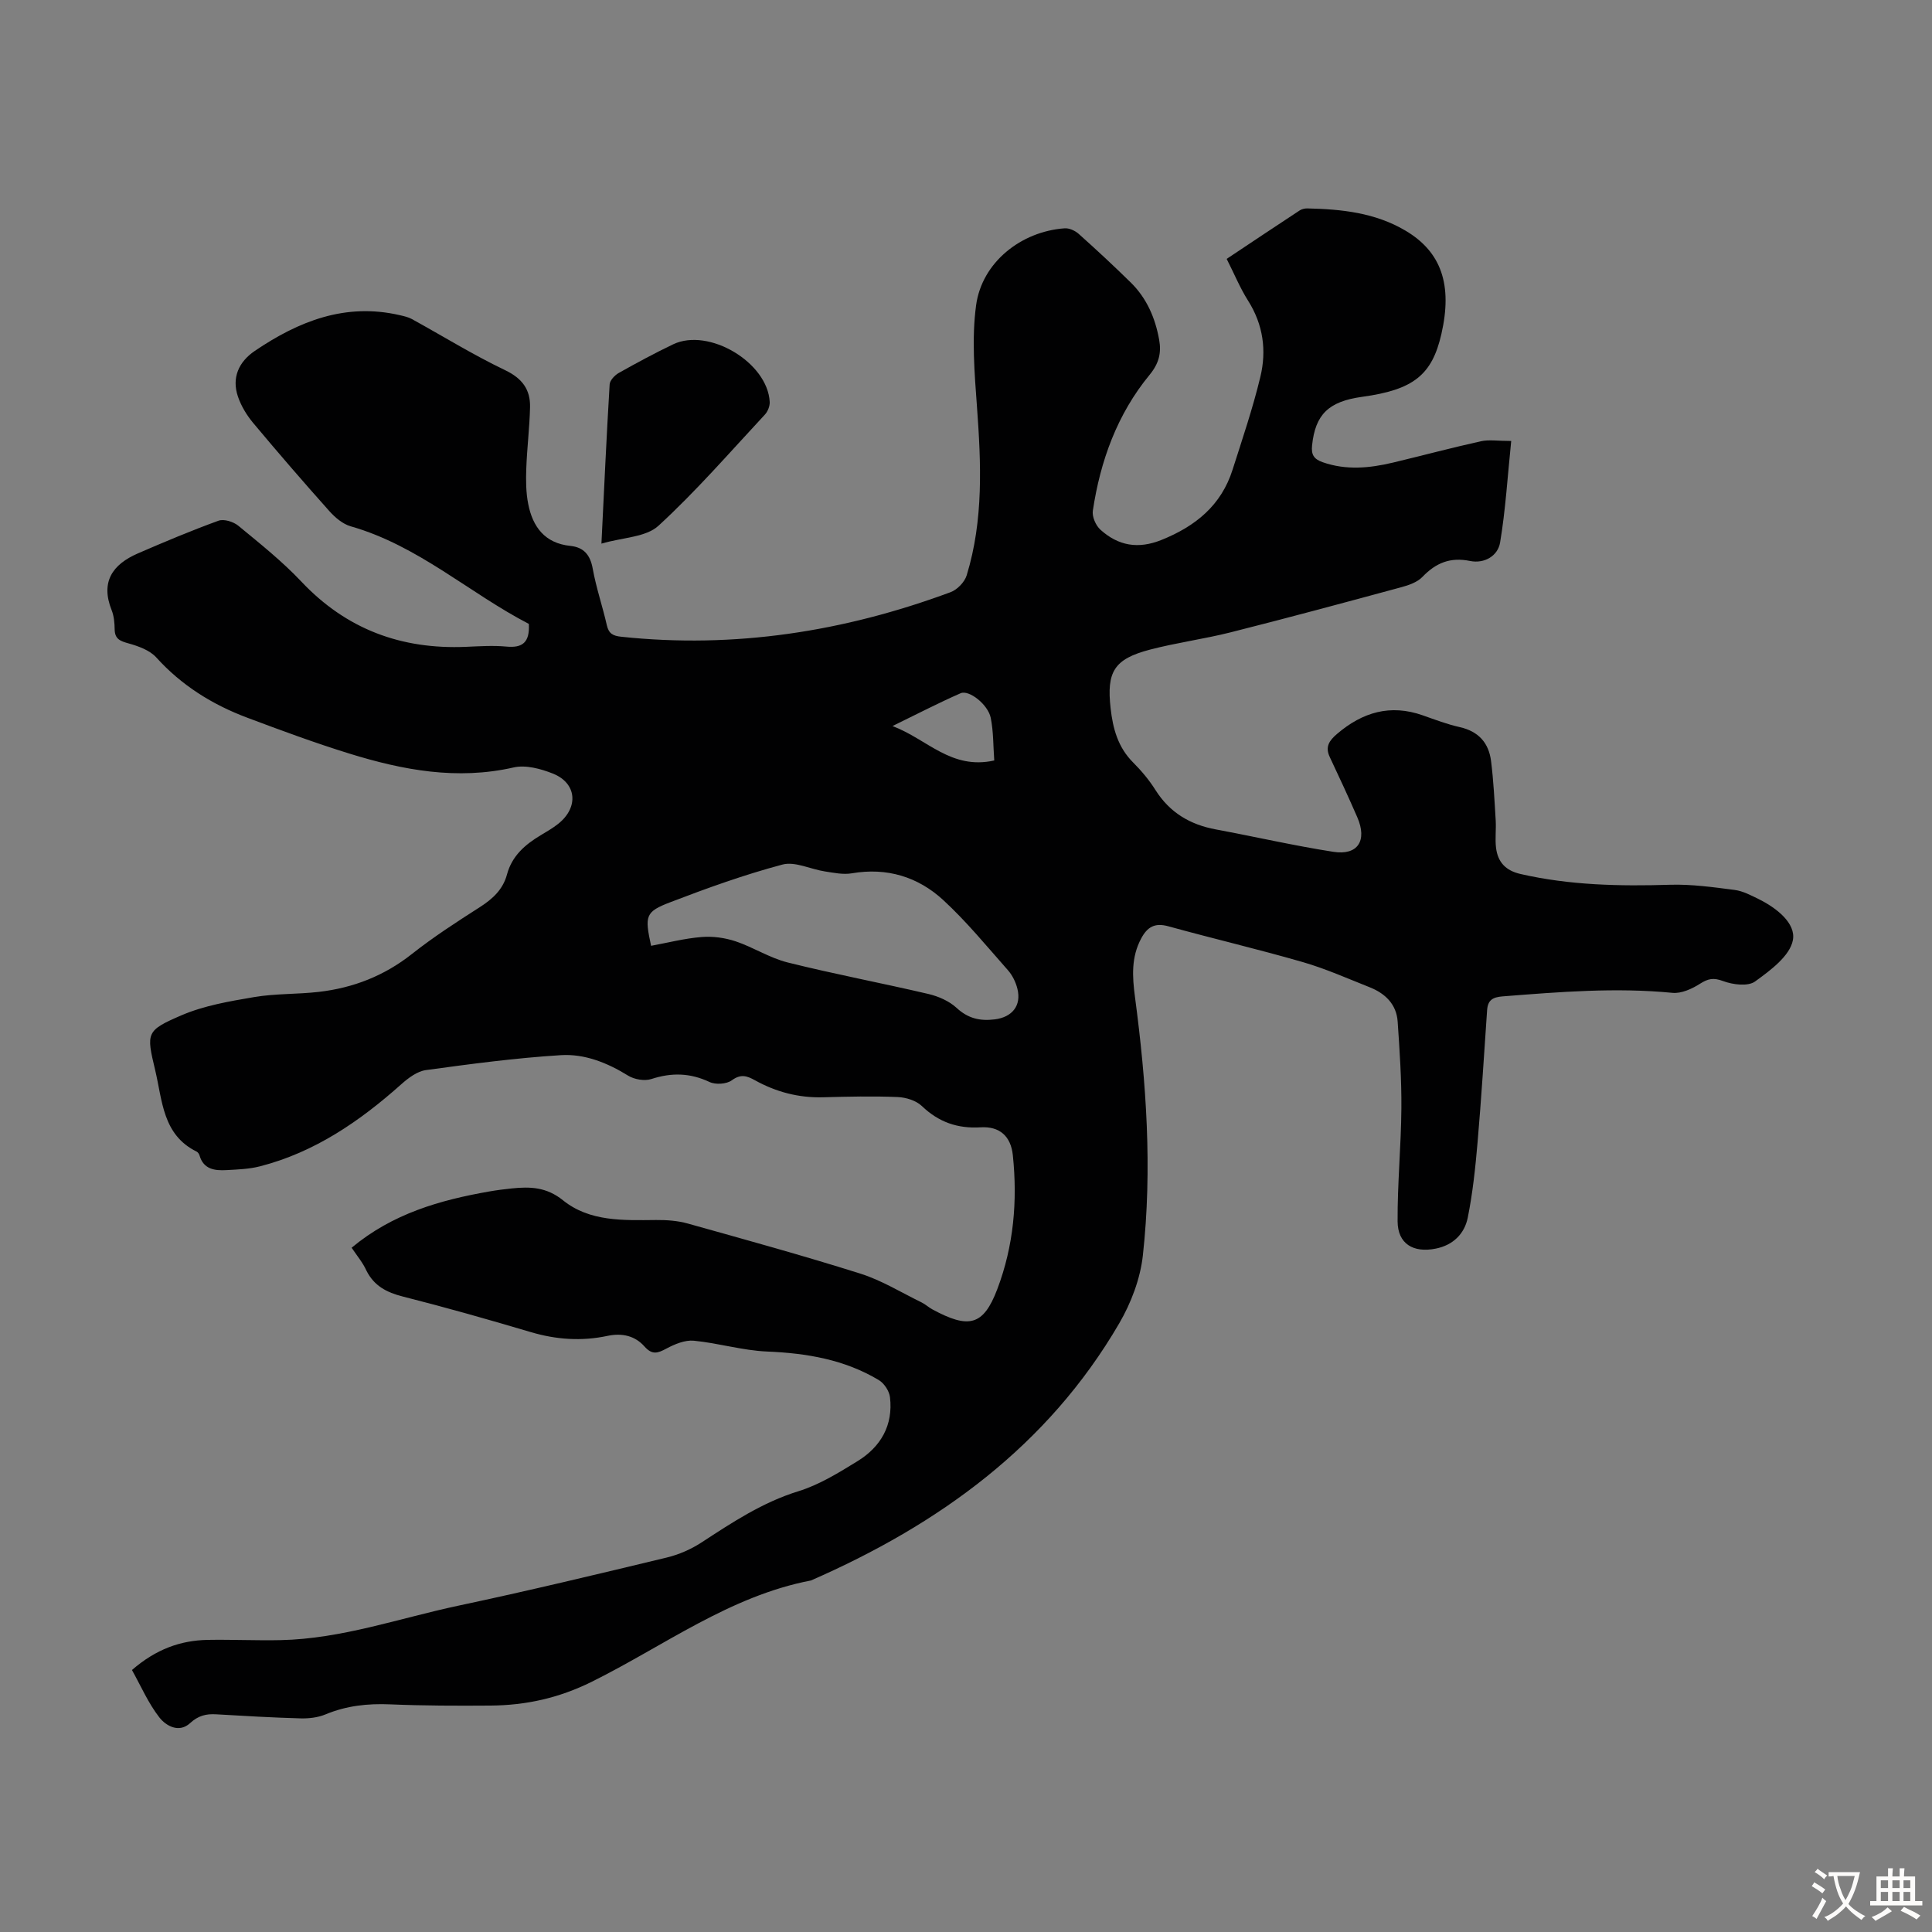 <svg enable-background="new 0 0 400 400" viewBox="0 0 400 400" xmlns="http://www.w3.org/2000/svg"><rect x="0" y="0" width="400" height="400" fill="#808080" stroke="none"/><path d="m72.8 258.33c8.47-7.07 18.28-9.86 28.5-11.65 1.54-.27 3.1-.47 4.66-.63 3.8-.39 7.18-.3 10.59 2.45 5.54 4.47 12.52 4.15 19.28 4.09 2.19-.02 4.47.14 6.57.73 11.94 3.34 23.91 6.64 35.73 10.37 4.41 1.39 8.47 3.91 12.67 5.96.8.39 1.47 1.03 2.25 1.45 7.49 4.04 10.53 3.44 13.42-4.17 3.41-8.98 4.21-18.27 3.23-27.73-.41-3.99-2.76-6.04-6.67-5.8-4.77.29-8.67-1.06-12.16-4.4-1.2-1.15-3.31-1.8-5.03-1.87-5.13-.21-10.28-.09-15.42.05-5.06.14-9.76-1.1-14.13-3.53-1.7-.94-2.93-1.33-4.78.02-1.09.79-3.36.94-4.62.34-4.02-1.89-7.85-1.97-12.03-.61-1.41.46-3.54.09-4.83-.71-4.31-2.67-9.01-4.54-13.92-4.23-9.34.58-18.64 1.82-27.92 3.09-1.79.24-3.62 1.61-5.06 2.89-8.61 7.68-17.94 14.11-29.28 17.03-2.25.58-4.64.66-6.97.79-2.41.13-4.74-.14-5.57-3.04-.09-.3-.33-.66-.59-.79-7.08-3.47-7.09-10.59-8.59-16.86-1.85-7.75-1.92-8.19 5.41-11.35 4.71-2.03 9.99-2.92 15.11-3.79 4.39-.74 8.92-.56 13.35-1.07 7.12-.82 13.55-3.32 19.27-7.84 4.47-3.53 9.28-6.64 14.08-9.71 2.66-1.7 4.78-3.66 5.61-6.74 1.03-3.86 3.74-6.2 6.98-8.14 1.25-.75 2.52-1.48 3.65-2.38 4.27-3.41 3.83-8.43-1.15-10.4-2.5-.99-5.6-1.83-8.09-1.26-11.72 2.67-22.93.56-34.02-2.87-7.14-2.21-14.17-4.81-21.17-7.44-7.19-2.7-13.57-6.67-18.81-12.47-1.35-1.49-3.69-2.33-5.73-2.9-1.72-.48-2.85-.88-2.88-2.91-.02-1.33-.14-2.75-.62-3.96-2.36-5.89.2-9.49 5.42-11.76 5.51-2.39 11.05-4.72 16.69-6.77 1.12-.41 3.09.2 4.1 1.03 4.49 3.7 9.08 7.35 13.06 11.57 9.32 9.88 20.7 14.08 34.08 13.51 2.79-.12 5.62-.31 8.39-.05 3.28.31 4.85-.83 4.63-4.7-12.27-6.34-22.9-16.22-36.87-20.2-1.65-.47-3.24-1.82-4.43-3.15-5.36-6-10.61-12.08-15.77-18.25-1.33-1.59-2.48-3.49-3.15-5.44-1.33-3.89.12-7.2 3.5-9.49 9.1-6.16 18.75-9.99 29.99-7.39.85.2 1.75.39 2.5.8 6.44 3.54 12.71 7.43 19.32 10.59 3.57 1.71 5.25 4.04 5.16 7.69-.1 4.24-.63 8.46-.78 12.7-.09 2.43-.07 4.94.4 7.31.93 4.74 3.44 8.14 8.72 8.68 2.79.29 4.13 1.87 4.64 4.73.71 3.95 2.03 7.78 2.92 11.7.4 1.75 1.28 2.2 2.98 2.38 23.49 2.5 46.15-1.06 68.17-9.22 1.39-.51 2.92-2.09 3.35-3.49 3.51-11.45 2.99-23.16 2.13-34.93-.51-6.98-1.11-14.12-.18-20.98 1.2-8.89 9.32-15.3 18.33-15.94.95-.07 2.17.49 2.91 1.15 3.67 3.28 7.28 6.63 10.79 10.08 3.3 3.24 5.06 7.33 5.87 11.83.49 2.72-.03 4.91-1.99 7.29-6.69 8.13-10.19 17.79-11.74 28.12-.19 1.23.61 3.06 1.57 3.93 3.7 3.33 7.8 4.08 12.69 2.1 7.03-2.84 12.33-7.15 14.67-14.52 2.03-6.37 4.19-12.72 5.75-19.21 1.32-5.46.6-10.83-2.54-15.79-1.66-2.62-2.85-5.54-4.43-8.65 5.1-3.4 10.09-6.73 15.11-10.03.43-.28 1.05-.43 1.57-.42 7.1.15 14.1.89 20.37 4.62 7.4 4.39 9.73 11.21 7.41 21.36-1.94 8.52-5.79 11.57-16.42 13.03-6.98.96-9.7 3.68-10.36 10.07-.2 1.91.37 2.82 2.18 3.46 4.87 1.71 9.7 1.24 14.55.09 6.08-1.45 12.11-3.07 18.21-4.42 1.67-.37 3.5-.06 6.29-.06-.76 7.37-1.17 14.26-2.3 21.02-.47 2.79-3.26 4.43-6.24 3.82-4.06-.83-7.05.39-9.83 3.29-1.06 1.11-2.83 1.73-4.4 2.15-11.76 3.19-23.52 6.36-35.33 9.34-5.52 1.39-11.2 2.14-16.7 3.58-7.44 1.95-8.99 4.58-8.14 12.14.47 4.21 1.52 8.07 4.64 11.2 1.73 1.73 3.35 3.66 4.65 5.73 2.95 4.67 7.16 7.16 12.48 8.15 8.13 1.51 16.19 3.37 24.35 4.64 5.06.79 7.05-2.32 4.96-7.14-1.82-4.19-3.75-8.33-5.7-12.47-1.01-2.13-.13-3.41 1.51-4.81 5.26-4.49 11.02-6.2 17.73-3.84 2.53.89 5.06 1.86 7.66 2.44 3.89.87 6.02 3.27 6.49 7.04.51 4.07.71 8.18.96 12.28.11 1.89-.16 3.81.07 5.67.36 2.94 1.96 4.71 5.06 5.42 10.24 2.35 20.58 2.55 31.01 2.23 4.43-.13 8.9.5 13.31 1.07 1.72.22 3.39 1.11 4.98 1.89 3.67 1.81 7.75 4.99 7.1 8.49-.6 3.28-4.68 6.3-7.84 8.58-1.47 1.06-4.6.66-6.61-.09-2-.75-3.11-.51-4.79.56-1.65 1.05-3.84 2.05-5.67 1.88-11.77-1.15-23.46-.19-35.18.73-2.08.16-3.08.78-3.22 2.86-.63 9.14-1.19 18.29-1.98 27.41-.45 5.21-1 10.45-2.03 15.56-.67 3.32-3.04 5.68-6.61 6.39-4.68.94-7.88-1-7.91-5.63-.05-7.8.72-15.6.78-23.4.05-5.99-.36-11.99-.77-17.98-.25-3.6-2.6-5.84-5.82-7.11-4.57-1.81-9.09-3.83-13.79-5.19-9.23-2.67-18.59-4.86-27.86-7.42-2.79-.77-4.34.1-5.63 2.52-2.09 3.9-1.84 7.9-1.29 12.08 2.37 17.78 3.61 35.65 1.64 53.52-.53 4.84-2.43 9.85-4.9 14.09-14.8 25.41-37.39 41.67-63.82 53.23-16.86 3.23-30.48 13.59-45.42 20.99-6.79 3.36-13.58 4.85-20.88 4.91-6.93.05-13.87.04-20.79-.25-4.66-.2-9.08.27-13.42 2.08-1.59.66-3.48.87-5.21.82-5.81-.16-11.62-.5-17.42-.84-2.09-.13-3.73.28-5.4 1.82-2.3 2.13-5.01.56-6.36-1.17-2.31-2.96-3.84-6.54-5.68-9.82 4.99-4.33 10.05-6.13 15.69-6.24 5.03-.09 10.07.16 15.1.05 12.66-.27 24.57-4.54 36.78-7.13 14.43-3.06 28.78-6.51 43.12-9.96 2.53-.61 5.08-1.72 7.26-3.15 6.36-4.15 12.62-8.3 20.04-10.59 4.31-1.33 8.32-3.82 12.21-6.21 4.84-2.97 7.43-7.45 6.74-13.26-.15-1.28-1.21-2.89-2.33-3.55-7.09-4.24-14.91-5.56-23.11-5.9-5.07-.21-10.08-1.75-15.16-2.24-1.84-.18-3.97.71-5.69 1.63-1.8.97-2.95 1.36-4.54-.44-1.97-2.22-4.64-2.83-7.66-2.19-5.34 1.14-10.62.78-15.9-.79-8.78-2.61-17.6-5.11-26.48-7.36-3.35-.85-5.94-2.2-7.53-5.37-.72-1.61-1.89-3-3.06-4.73zm62-62.51c3.47-.64 6.94-1.54 10.46-1.82 2.31-.19 4.8.15 7.01.88 3.69 1.23 7.08 3.46 10.82 4.39 9.65 2.41 19.44 4.25 29.12 6.52 2.08.49 4.3 1.46 5.84 2.88 2.38 2.2 4.84 2.76 7.91 2.38 3.57-.45 5.56-2.82 4.68-6.35-.34-1.36-1.03-2.78-1.96-3.83-4.37-4.94-8.57-10.08-13.4-14.53-5.23-4.81-11.66-6.78-18.92-5.53-1.79.31-3.73-.11-5.58-.39-2.96-.45-6.18-2.12-8.79-1.42-7.86 2.09-15.56 4.86-23.17 7.78-5.25 2-5.36 2.81-4.02 9.04zm71.05-38.37c-.22-2.96-.15-5.96-.73-8.83-.56-2.76-4.5-5.86-6.24-5.09-4.52 1.98-8.91 4.26-14.1 6.79 7.24 2.73 12.1 9.11 21.07 7.13z" fill="#010102"/><path d="m124.52 112.55c.58-11.79 1.06-22.38 1.7-32.96.05-.84 1.05-1.9 1.88-2.37 3.7-2.08 7.44-4.1 11.26-5.93 7.39-3.53 19.59 3.76 20 11.93.04.86-.4 1.98-1 2.62-7.24 7.78-14.22 15.84-22.03 23.01-2.58 2.38-7.34 2.4-11.81 3.7z" fill="#010102"/><g fill="#fcfbfa"><path d="m377.9 391.2c-.2.3-.4.5-.6.8-.7-.6-1.4-1-2.2-1.5.2-.3.4-.5.5-.8.6.4 1.4.8 2.3 1.5zm-1.8 6.1c-.2-.2-.5-.4-.9-.6.4-.6.8-1.2 1.2-1.9s.7-1.3.9-1.9c.3.3.5.5.8.7-.7 1.3-1.4 2.6-2 3.7zm2.2-9c-.3.3-.5.5-.6.8-.6-.6-1.3-1.1-2-1.5.3-.3.5-.5.6-.7.6.5 1.3.9 2 1.4zm.3.2v-.9h2 4.5c-.3 1.3-.6 2.5-1 3.6s-.9 2.1-1.4 3c.4.5 1 1 1.6 1.4s1.2.8 1.9 1.1c-.3.2-.5.4-.8.8-.4-.3-1-.7-1.6-1.2s-1.2-1.1-1.6-1.6c-.5.6-1.1 1.1-1.7 1.6s-1.4.9-2.1 1.4c-.1-.3-.3-.5-.7-.8.6-.2 1.2-.5 1.9-1s1.4-1.1 2-1.8c-.5-.8-.9-1.6-1.2-2.5s-.6-2-.8-3.2c-.4.1-.7.1-1 .1zm2.5 2.7c.3 1 .7 1.7 1 2.2.3-.5.6-1.1 1-2s.6-1.9.9-3h-3.2-.4c.1.9.3 1.8.7 2.8z"/><path d="m396.5 388.5v1.5 3.6h1.5v.9c-.4 0-1 0-1.7 0h-7.9c-.5 0-.9 0-1.2 0v-.9h1.3v-3.5c0-.7 0-1.2 0-1.6h2.4c0-.8 0-1.4 0-1.7h1c0 .3-.1.8-.1 1.7h1.5c0-.8 0-1.4 0-1.7h1c0 .3-.1.9-.1 1.7zm-8.2 9.2c-.2-.3-.5-.5-.8-.8.8-.3 1.4-.6 1.9-.9s1-.7 1.4-1.1c.3.3.6.5.9.8-1.6 1-2.8 1.6-3.4 2zm2.6-6.8v-1.6h-1.5v1.6zm0 2.7v-1.9h-1.5v1.9zm2.4-2.7v-1.6h-1.5v1.6zm0 2.7v-1.9h-1.5v1.9zm.2 2 .7-.8c.4.2.9.5 1.6.8s1.3.7 1.8 1c-.3.3-.5.5-.8.8-.4-.3-1.5-1-3.3-1.8zm2-4.7v-1.6h-1.4v1.6zm0 2.7v-1.9h-1.4v1.9z"/></g></svg>